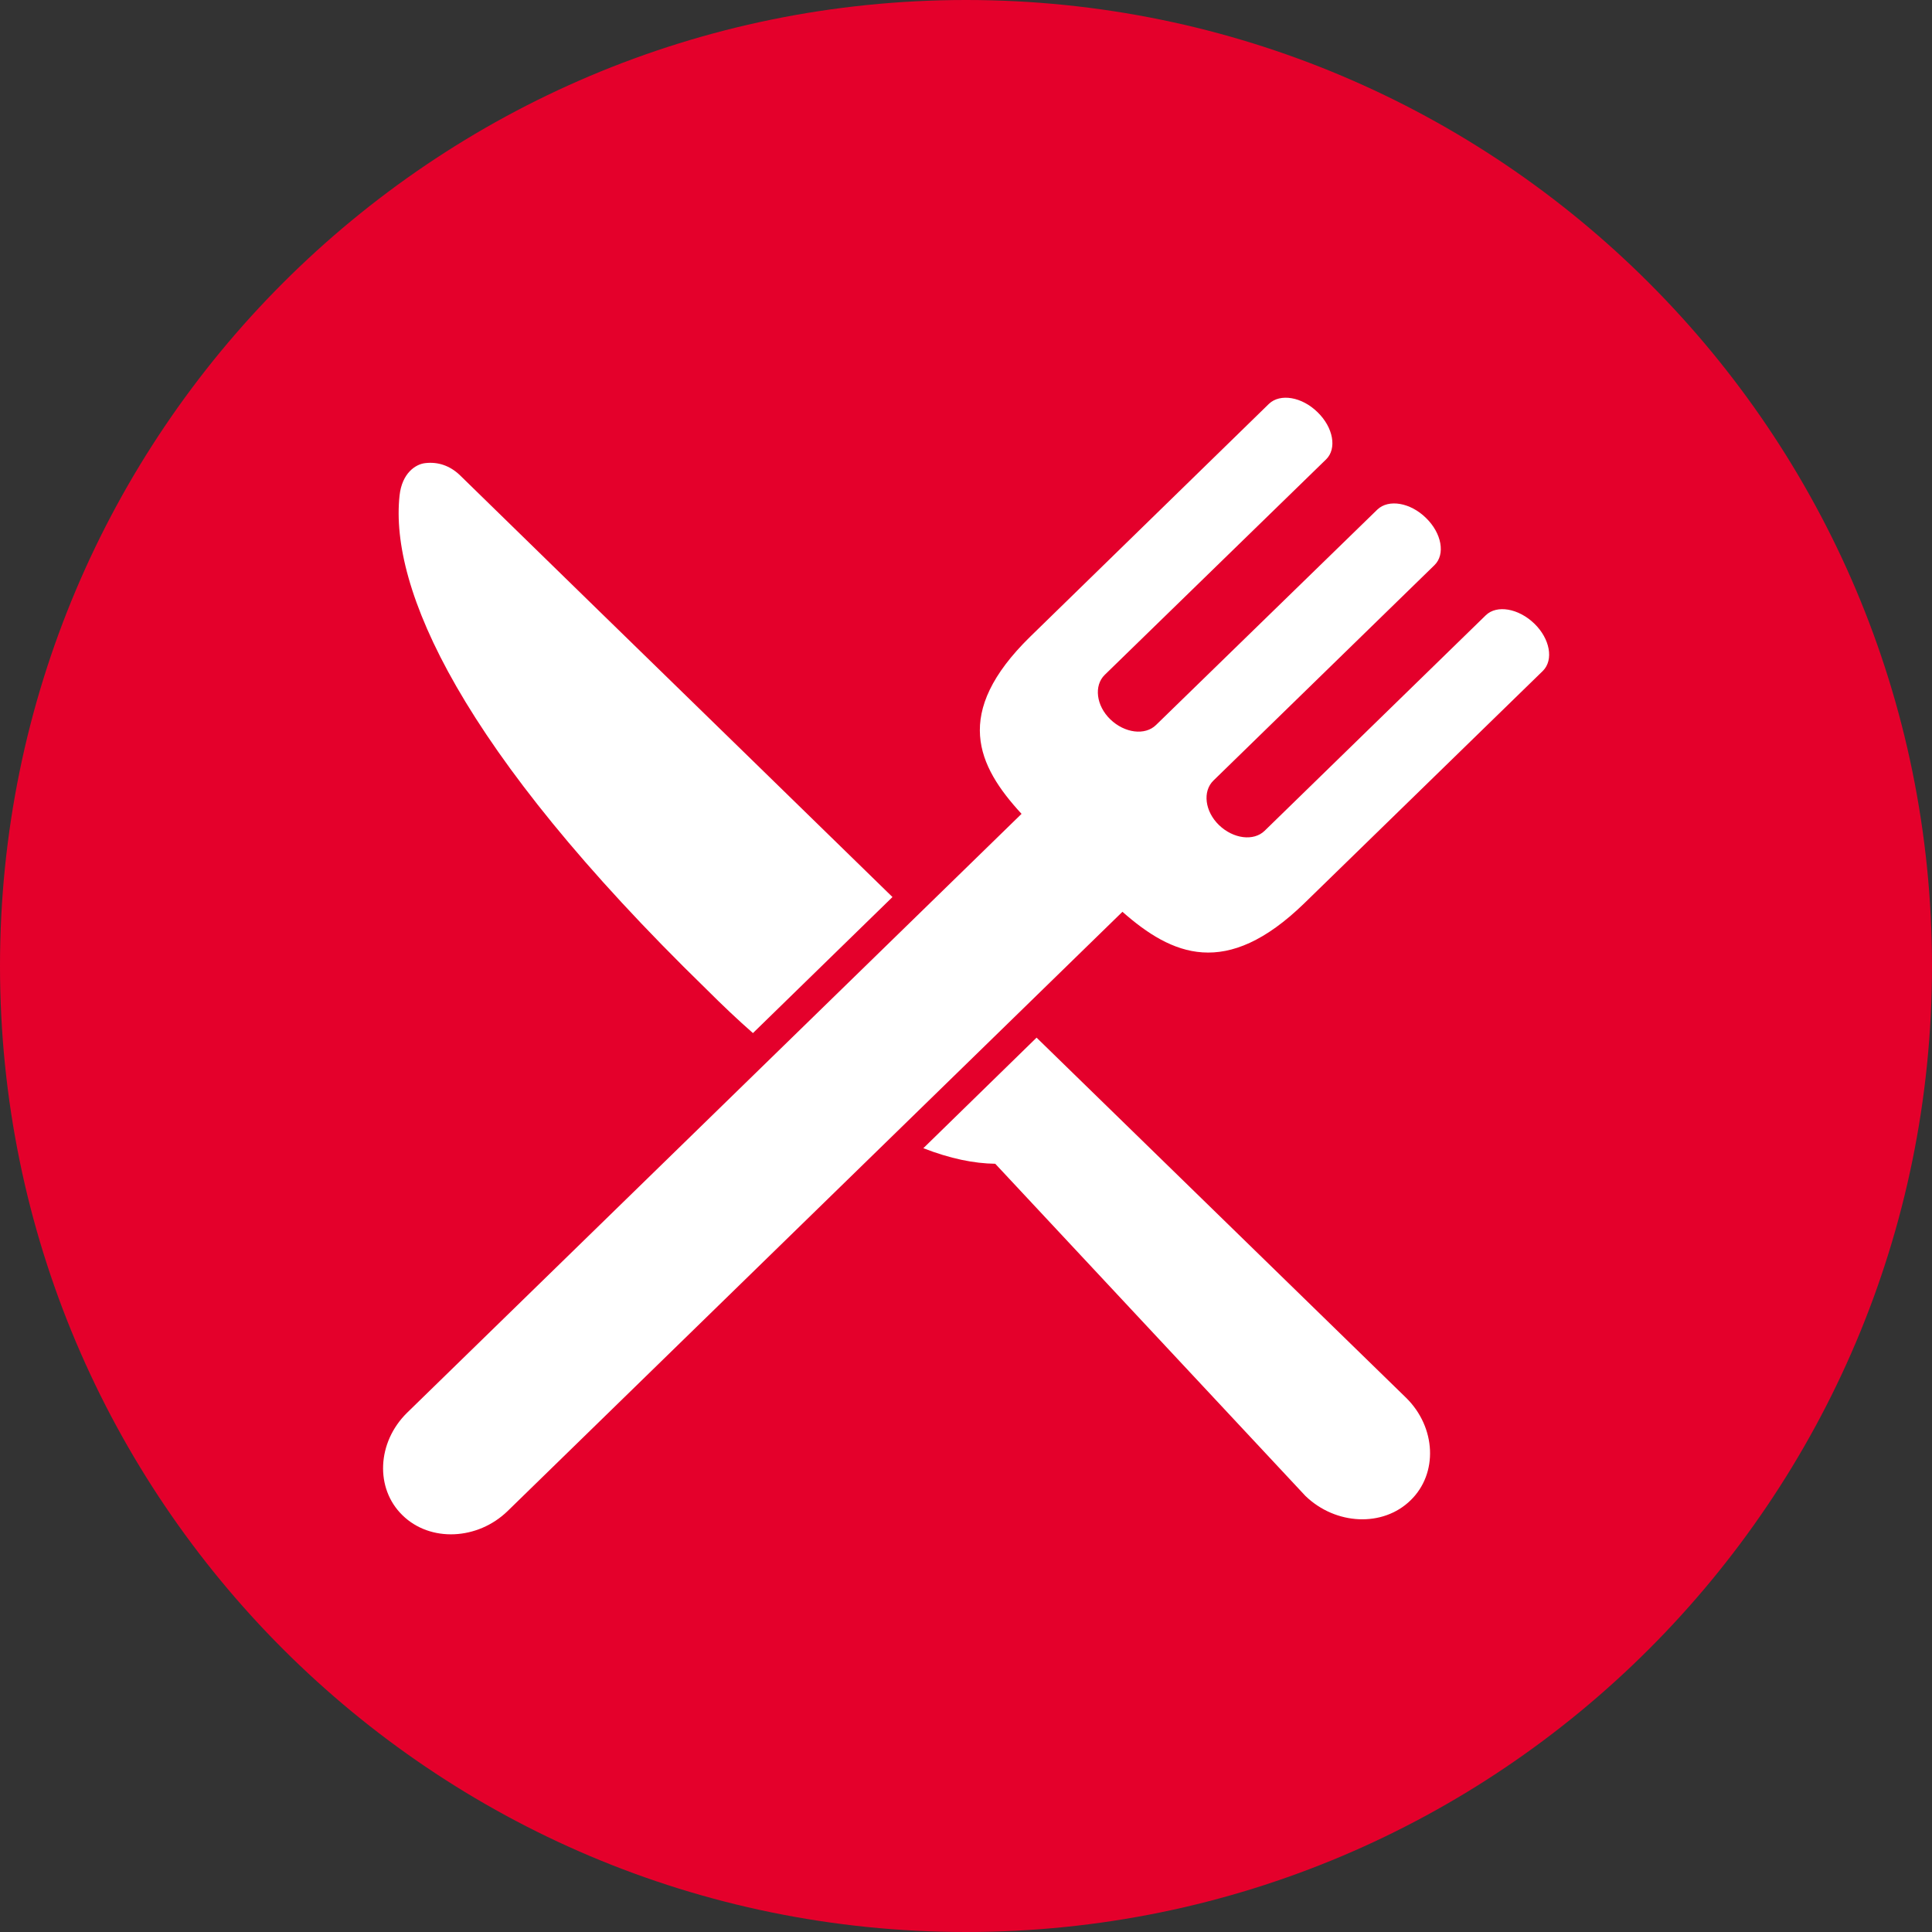 <?xml version="1.0" encoding="UTF-8"?>
<svg xmlns="http://www.w3.org/2000/svg" version="1.1" viewBox="0 0 72 72">
  <rect x="0" y="0" width="72" height="72" fill="#333333" stroke="none"/>
  <defs>
    <style>
      .cls-1 {
        fill: #fff;
      }

      .cls-2 {
        fill: #e4002b;
      }
    </style>
  </defs>
  <!-- Generator: Adobe Illustrator 28.6.0, SVG Export Plug-In . SVG Version: 1.2.0 Build 709)  -->
  <g>
    <g id="Layer_1">
      <g>
        <path class="cls-2" d="M36,0c19.88,0,36,16.12,36,36s-16.12,36-36,36S0,55.88,0,36,16.12,0,36,0"></path>
        <path class="cls-1" d="M57.18,23.24c-.59-.57-1.4-.71-1.81-.31l-8.24,8.03c-.41.4-1.17.3-1.7-.21-.53-.51-.62-1.26-.21-1.66l8.24-8.03c.41-.4.27-1.19-.32-1.76-.58-.57-1.39-.71-1.81-.31l-8.25,8.03c-.41.4-1.17.3-1.7-.21-.53-.51-.62-1.26-.21-1.66l8.25-8.03c.41-.4.27-1.19-.32-1.76-.58-.57-1.39-.71-1.81-.31l-8.9,8.68c-2.9,2.84-1.97,4.81-.32,6.6l-22.9,22.32c-1.12,1.1-1.2,2.82-.17,3.82,1.03,1.01,2.8.93,3.92-.16l22.91-22.33c1.84,1.62,3.86,2.52,6.78-.32l8.89-8.66c.41-.41.26-1.2-.32-1.76M37.72,24.38l.67-.66.01-.01-.68.67ZM28.06,38.5l5.2-5.07-5.27-5.14c-4.18-4.07-8.35-8.14-10.86-10.59-.36-.34-.8-.5-1.29-.44-.35.04-.86.37-.95,1.21-.37,3.44,2.22,9.42,11.43,18.39.6.6,1.18,1.15,1.74,1.64M52.4,52.09c1.12,1.1,1.2,2.82.17,3.82-1.03,1.01-2.79.93-3.92-.16l-11.56-12.38c-.79-.01-1.68-.19-2.68-.58l4.22-4.12,2.75,2.68,11.02,10.74Z"></path>
      </g>
    </g>
  </g>
</svg>
